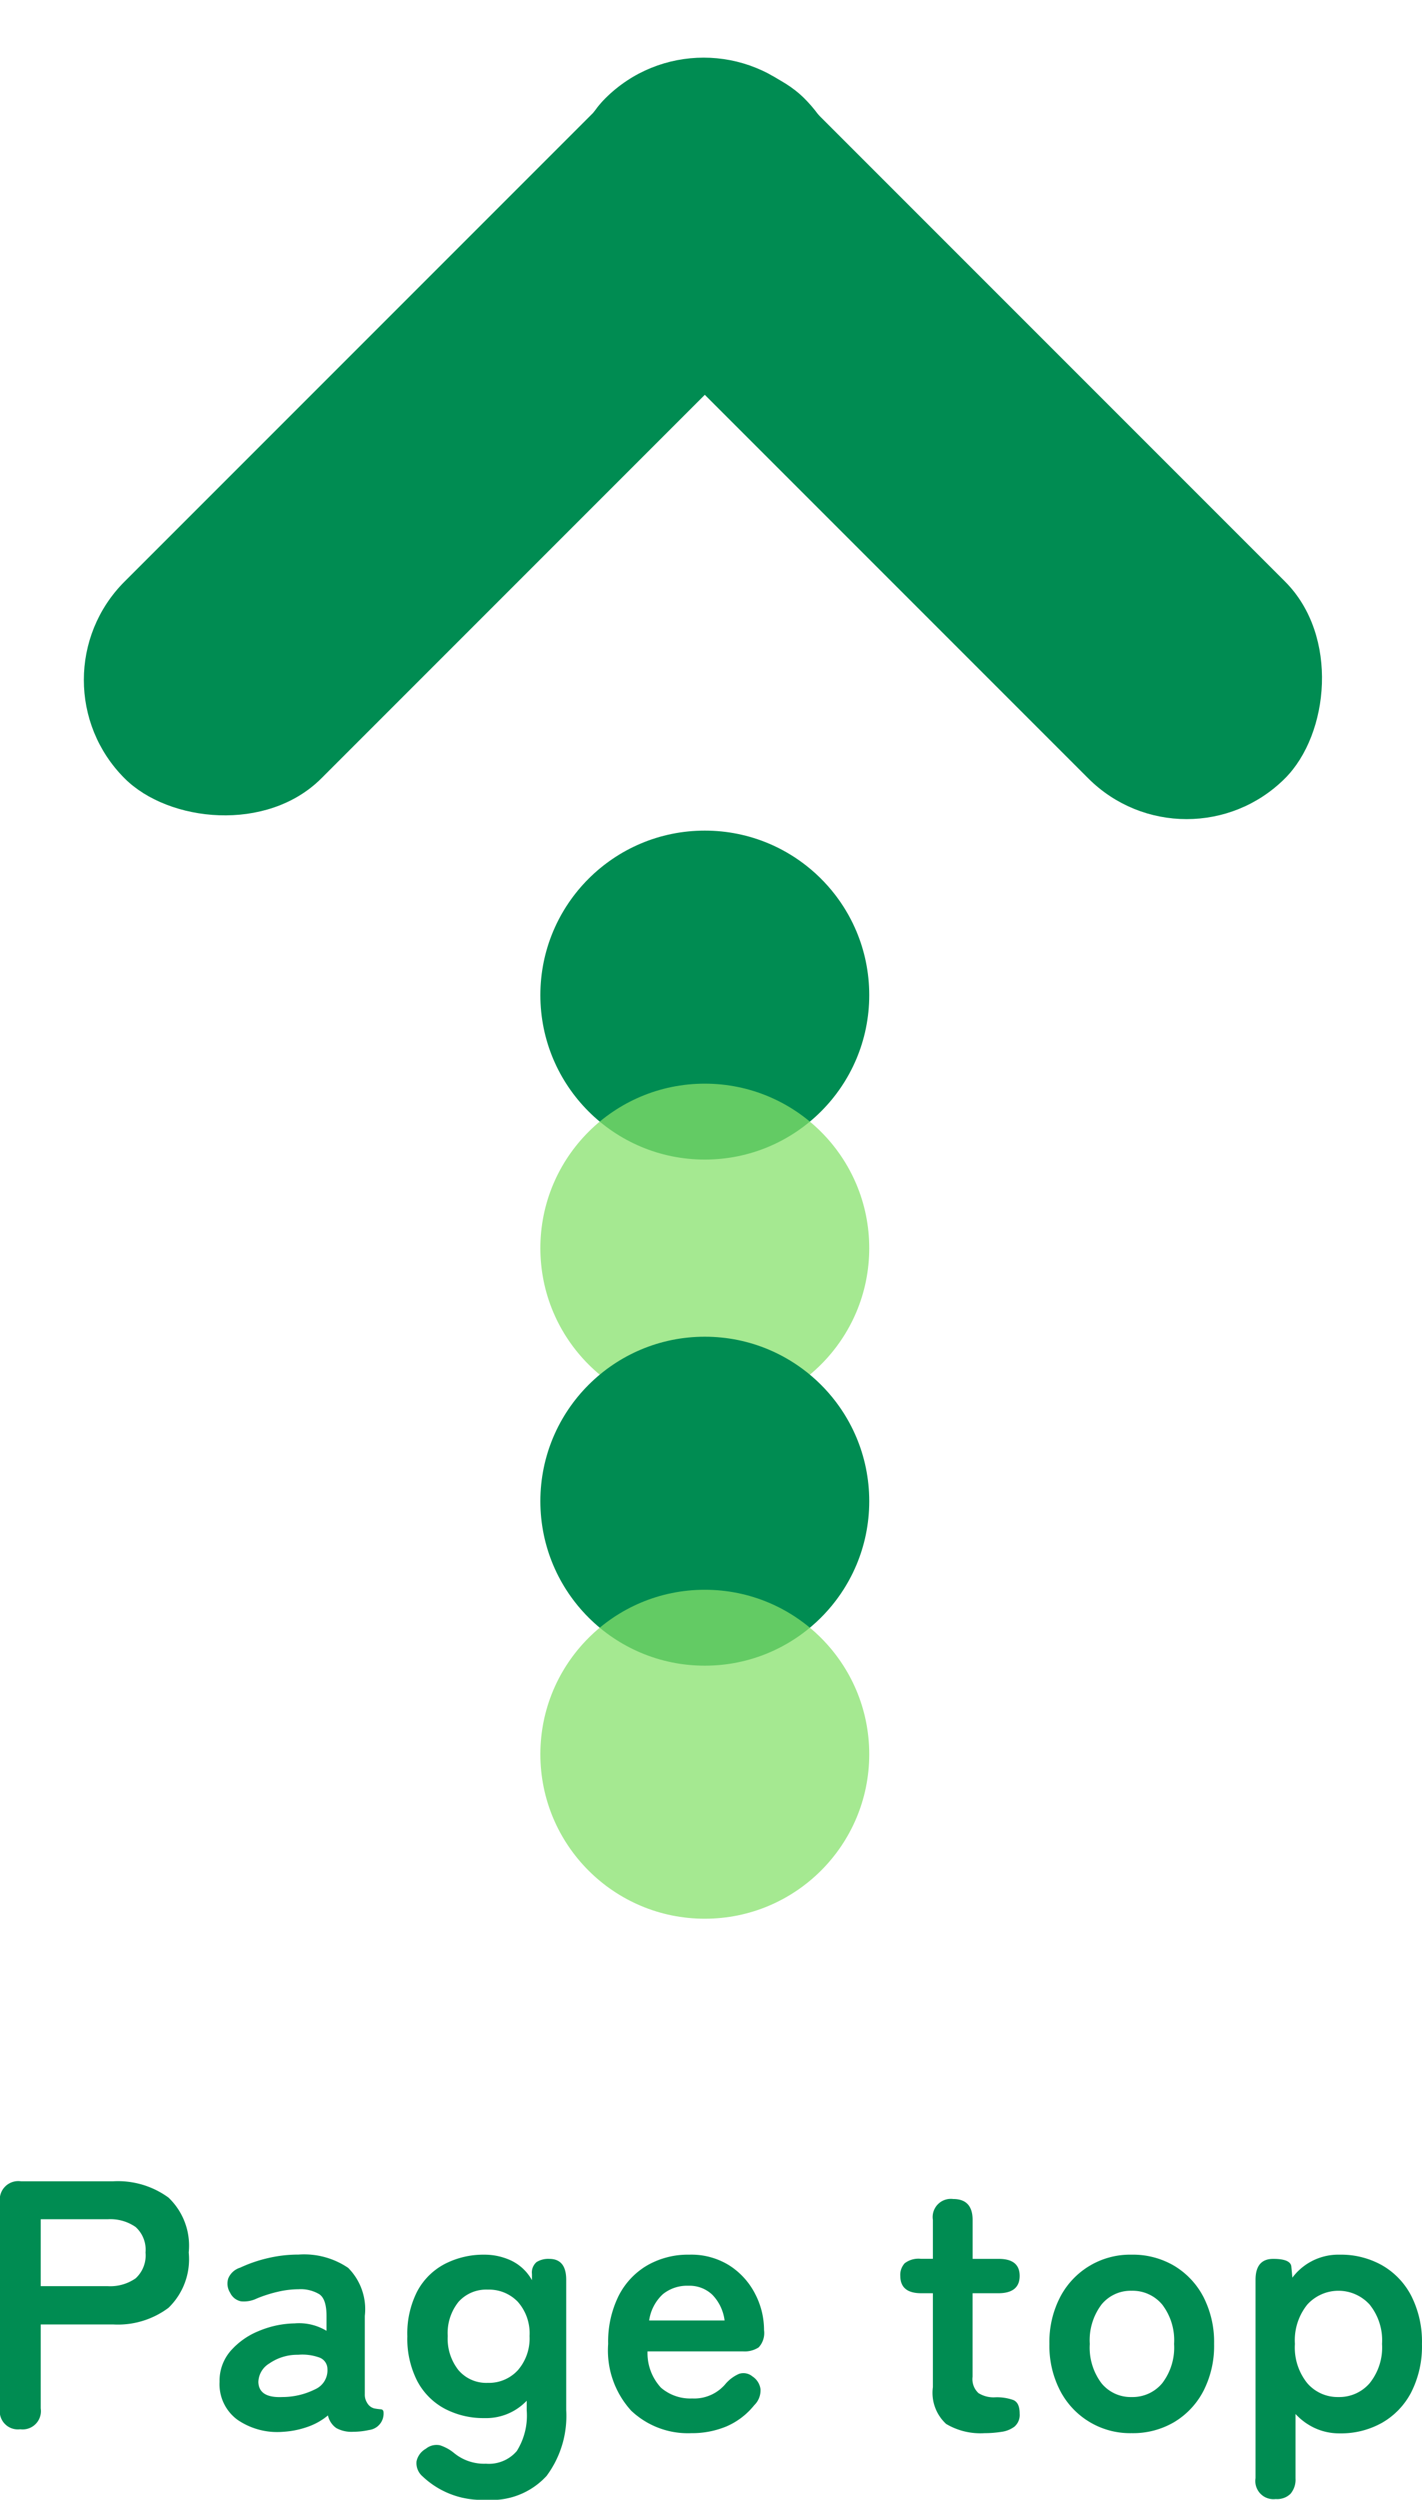 <svg xmlns="http://www.w3.org/2000/svg" width="56.21" height="98.786" viewBox="0 0 56.21 98.786">
  <g id="pagetop" transform="translate(-1632.929 -2524.176)">
    <rect id="長方形_1407" data-name="長方形 1407" width="38" height="11" rx="5.5" transform="translate(1633.965 2551.046) rotate(-45)" fill="#008c52"/>
    <rect id="長方形_1504" data-name="長方形 1504" width="38" height="11" rx="5.5" transform="translate(1679.835 2558.824) rotate(-135)" fill="#008c52"/>
    <circle id="楕円形_50" data-name="楕円形 50" cx="6.5" cy="6.5" r="6.5" transform="translate(1654.289 2557)" fill="#008c52"/>
    <circle id="楕円形_51" data-name="楕円形 51" cx="6.5" cy="6.5" r="6.5" transform="translate(1654.289 2567)" fill="#86e26b" opacity="0.74"/>
    <circle id="楕円形_52" data-name="楕円形 52" cx="6.5" cy="6.5" r="6.5" transform="translate(1654.289 2577)" fill="#008c52"/>
    <circle id="楕円形_53" data-name="楕円形 53" cx="6.5" cy="6.5" r="6.5" transform="translate(1654.289 2587)" fill="#86e26b" opacity="0.74"/>
    <path id="パス_47075" data-name="パス 47075" d="M3.438,16a.718.718,0,0,1-.8-.826V7.026A.73.73,0,0,1,3.466,6.2H7.12A3.388,3.388,0,0,1,9.3,6.844a2.624,2.624,0,0,1,.8,2.17A2.668,2.668,0,0,1,9.3,11.2a3.338,3.338,0,0,1-2.177.658H4.25v3.318A.724.724,0,0,1,3.438,16Zm.812-5.656H6.9A1.752,1.752,0,0,0,8,10.036a1.223,1.223,0,0,0,.392-1.022A1.205,1.205,0,0,0,8,8.006,1.752,1.752,0,0,0,6.9,7.7H4.25ZM13.826,16.1a2.776,2.776,0,0,1-1.8-.476,1.743,1.743,0,0,1-.707-1.5,1.8,1.8,0,0,1,.434-1.218,2.952,2.952,0,0,1,1.12-.791,3.824,3.824,0,0,1,1.414-.3,2.072,2.072,0,0,1,.686.056,2.12,2.12,0,0,1,.574.238V11.52q0-.658-.28-.854a1.439,1.439,0,0,0-.826-.2,3.661,3.661,0,0,0-.819.1,5.241,5.241,0,0,0-.833.266,1.158,1.158,0,0,1-.623.112.609.609,0,0,1-.427-.336.675.675,0,0,1-.077-.567.743.743,0,0,1,.469-.427,5.536,5.536,0,0,1,1.1-.378,5.27,5.27,0,0,1,1.211-.14,3.1,3.1,0,0,1,1.96.525,2.311,2.311,0,0,1,.658,1.9v3.094a.593.593,0,0,0,.035.224.777.777,0,0,0,.063.126.452.452,0,0,0,.273.21,2.109,2.109,0,0,0,.259.035q.112.007.112.133a.653.653,0,0,1-.574.686,2.961,2.961,0,0,1-.63.07,1.243,1.243,0,0,1-.665-.147.82.82,0,0,1-.329-.5,2.557,2.557,0,0,1-.812.455A3.513,3.513,0,0,1,13.826,16.1ZM13.8,14.726a2.9,2.9,0,0,0,1.3-.308.817.817,0,0,0,.483-.8.485.485,0,0,0-.343-.462,1.985,1.985,0,0,0-.819-.1,1.935,1.935,0,0,0-1.134.343.881.881,0,0,0-.434.735Q12.874,14.768,13.8,14.726Zm8.05,4.06a3.386,3.386,0,0,1-2.506-.924.687.687,0,0,1-.238-.6.745.745,0,0,1,.364-.49.671.671,0,0,1,.56-.14,1.7,1.7,0,0,1,.56.308,1.868,1.868,0,0,0,1.26.42,1.447,1.447,0,0,0,1.218-.5,2.634,2.634,0,0,0,.392-1.61v-.378a2.21,2.21,0,0,1-1.666.686,3.284,3.284,0,0,1-1.575-.371,2.632,2.632,0,0,1-1.085-1.092,3.667,3.667,0,0,1-.392-1.771,3.657,3.657,0,0,1,.392-1.778,2.6,2.6,0,0,1,1.085-1.078A3.336,3.336,0,0,1,21.792,9.1a2.492,2.492,0,0,1,1.05.231,1.858,1.858,0,0,1,.826.777V9.868a.541.541,0,0,1,.182-.476.875.875,0,0,1,.5-.126q.672,0,.672.826v5.152a3.967,3.967,0,0,1-.777,2.6A2.94,2.94,0,0,1,21.848,18.786Zm.07-4.62a1.551,1.551,0,0,0,1.19-.5,1.906,1.906,0,0,0,.462-1.351,1.875,1.875,0,0,0-.462-1.351,1.574,1.574,0,0,0-1.19-.483,1.464,1.464,0,0,0-1.155.483,1.971,1.971,0,0,0-.427,1.351,2,2,0,0,0,.427,1.351A1.444,1.444,0,0,0,21.918,14.166Zm8.05,1.988a3.261,3.261,0,0,1-2.38-.889,3.531,3.531,0,0,1-.91-2.639,4.076,4.076,0,0,1,.406-1.883,2.923,2.923,0,0,1,1.134-1.218A3.231,3.231,0,0,1,29.884,9.1a2.834,2.834,0,0,1,1.6.434,2.905,2.905,0,0,1,1.008,1.12,3.1,3.1,0,0,1,.35,1.428.835.835,0,0,1-.21.679,1,1,0,0,1-.616.161h-3.78a2.009,2.009,0,0,0,.532,1.435A1.775,1.775,0,0,0,30,14.782a1.615,1.615,0,0,0,1.33-.588,1.481,1.481,0,0,1,.525-.385.553.553,0,0,1,.525.1.718.718,0,0,1,.322.5.82.82,0,0,1-.252.644,2.852,2.852,0,0,1-1.092.833A3.545,3.545,0,0,1,29.968,16.154ZM28.3,11.7h2.982a1.776,1.776,0,0,0-.483-1.015,1.307,1.307,0,0,0-.945-.357,1.522,1.522,0,0,0-1.015.336A1.752,1.752,0,0,0,28.3,11.7ZM41.56,16.154a2.656,2.656,0,0,1-1.519-.364,1.671,1.671,0,0,1-.525-1.456v-3.71h-.462q-.826,0-.826-.686a.672.672,0,0,1,.175-.5.9.9,0,0,1,.637-.175h.476V7.726a.718.718,0,0,1,.8-.826q.77,0,.77.826v1.54H42.12q.826,0,.826.672t-.812.686h-1.05v3.3a.753.753,0,0,0,.231.644,1.119,1.119,0,0,0,.665.168,1.93,1.93,0,0,1,.707.105q.259.1.259.539a.613.613,0,0,1-.2.511,1.086,1.086,0,0,1-.518.21A4.326,4.326,0,0,1,41.56,16.154Zm5.81,0a3.113,3.113,0,0,1-2.821-1.673,3.848,3.848,0,0,1-.427-1.855,3.848,3.848,0,0,1,.427-1.855A3.113,3.113,0,0,1,47.37,9.1a3.215,3.215,0,0,1,1.687.441,3.1,3.1,0,0,1,1.155,1.232,3.9,3.9,0,0,1,.42,1.855,3.9,3.9,0,0,1-.42,1.855,3.1,3.1,0,0,1-1.155,1.232A3.215,3.215,0,0,1,47.37,16.154Zm0-1.428a1.523,1.523,0,0,0,1.211-.546,2.316,2.316,0,0,0,.469-1.554,2.316,2.316,0,0,0-.469-1.554,1.523,1.523,0,0,0-1.211-.546,1.487,1.487,0,0,0-1.19.546,2.34,2.34,0,0,0-.462,1.554,2.34,2.34,0,0,0,.462,1.554A1.487,1.487,0,0,0,47.37,14.726Zm5.7,4.032a.718.718,0,0,1-.8-.826v-7.84q0-.826.7-.826.672,0,.714.294l.042.448A2.27,2.27,0,0,1,55.6,9.1a3.312,3.312,0,0,1,1.673.42,2.953,2.953,0,0,1,1.155,1.211,4,4,0,0,1,.42,1.9,4,4,0,0,1-.42,1.9,2.953,2.953,0,0,1-1.155,1.211,3.312,3.312,0,0,1-1.673.42,2.313,2.313,0,0,1-.966-.2,2.411,2.411,0,0,1-.784-.567v2.548a.857.857,0,0,1-.2.609A.757.757,0,0,1,53.068,18.758Zm2.478-4.032a1.585,1.585,0,0,0,1.232-.546,2.249,2.249,0,0,0,.49-1.554,2.249,2.249,0,0,0-.49-1.554,1.663,1.663,0,0,0-2.464,0,2.249,2.249,0,0,0-.49,1.554,2.249,2.249,0,0,0,.49,1.554A1.585,1.585,0,0,0,55.546,14.726Z" transform="translate(1630.289 2604.176)" fill="#008c52"/>
  </g>
</svg>
